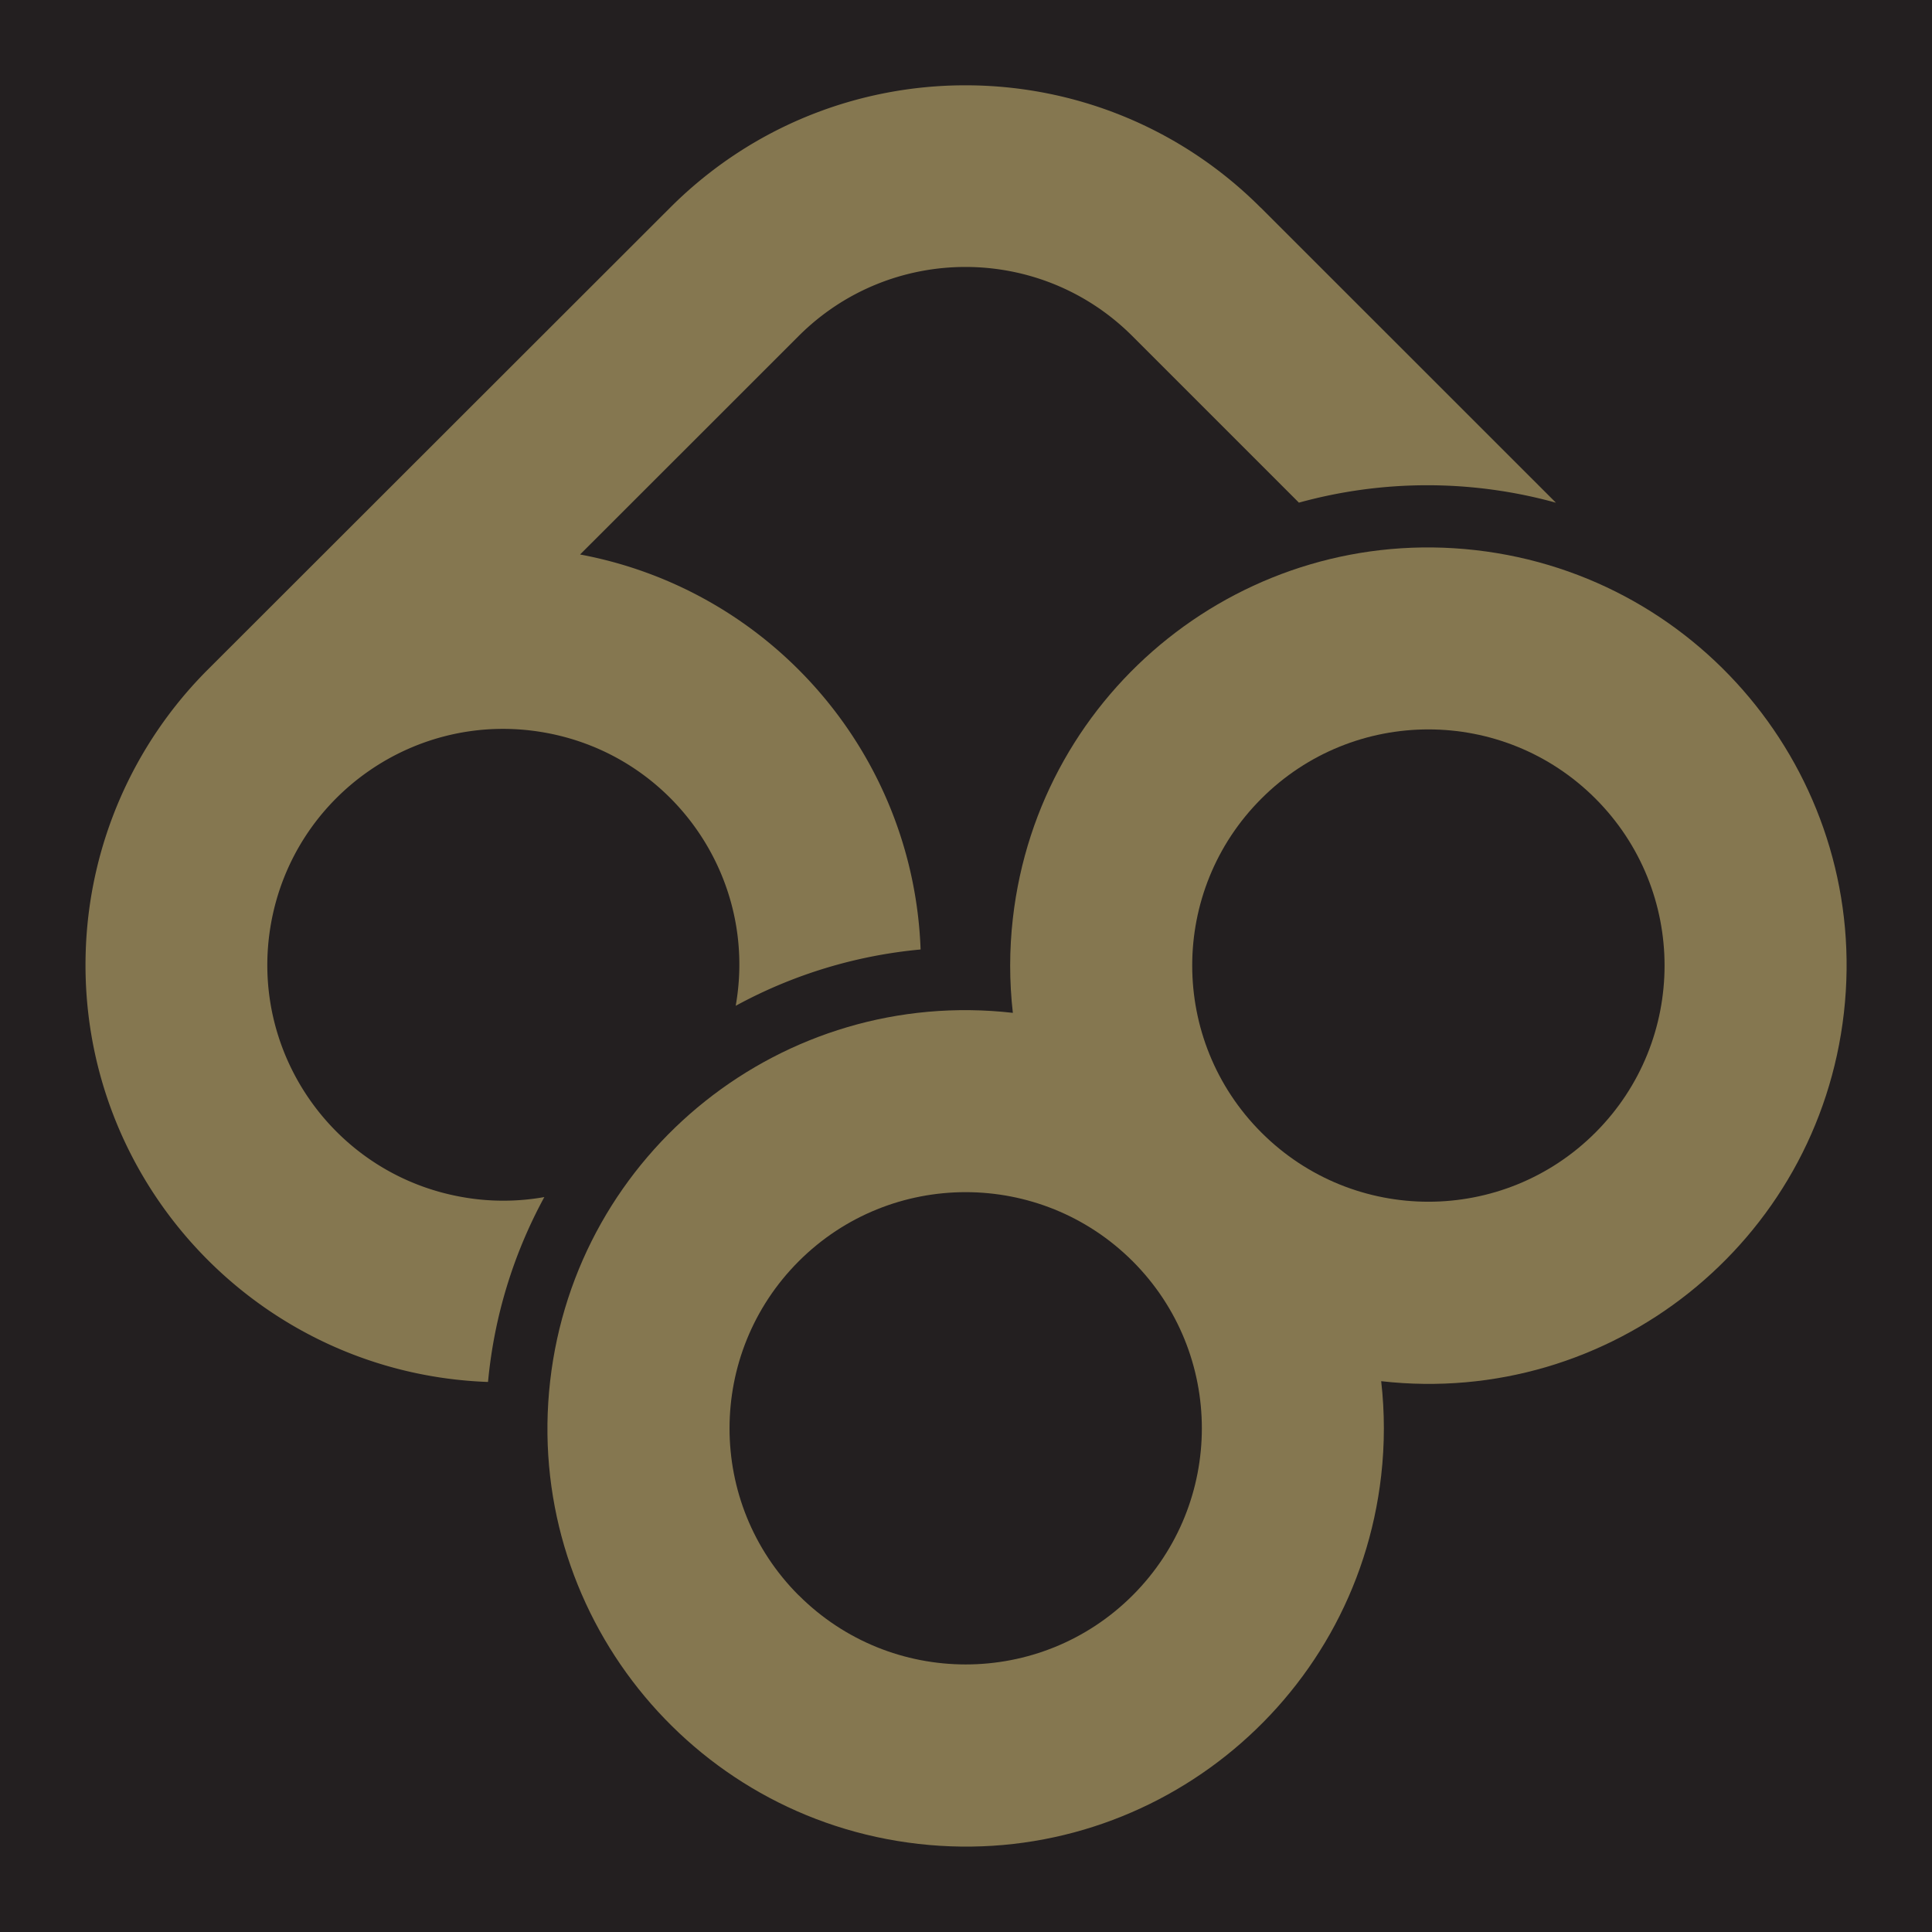<?xml version="1.0" encoding="UTF-8"?>
<svg data-bbox="0 0 200 200" viewBox="0 0 200 200" xmlns="http://www.w3.org/2000/svg" data-type="color">
    <g>
        <path fill="#231f20" d="M200 0v200H0V0z" data-color="1"/>
        <path d="M142.98 142.98c23.76 2.7 45.2-14.37 47.9-38.13s-14.37-45.2-38.13-47.9-45.2 14.37-47.9 38.13c-.37 3.25-.37 6.52 0 9.77-23.76-2.7-45.2 14.37-47.9 38.13-2.7 23.75 14.37 45.2 38.13 47.9s45.2-14.37 47.9-38.13c.37-3.25.37-6.52 0-9.77m-60.3 22.17c-9.55-9.55-9.54-25.03 0-34.58 9.55-9.55 25.03-9.54 34.58 0 9.54 9.55 9.54 25.02 0 34.57-9.55 9.55-25.03 9.55-34.58 0m47.9-47.9c-9.55-9.55-9.55-25.03 0-34.57 9.55-9.55 25.03-9.55 34.58 0 9.54 9.55 9.54 25.02 0 34.57-9.55 9.55-25.03 9.55-34.58 0" fill="#857750" fill-rule="evenodd" data-color="2"/>
        <path d="m134.47 52.04-17.25-17.25c-9.54-9.54-25.01-9.54-34.55 0S60.05 57.4 60.05 57.4c19.87 3.72 34.51 20.7 35.25 40.89-6.71.62-13.22 2.6-19.14 5.83 2.35-13.28-6.52-25.95-19.81-28.29-13.28-2.35-25.95 6.52-28.3 19.8s6.52 25.95 19.81 28.29c2.81.5 5.68.5 8.49 0a49.6 49.6 0 0 0-5.83 19.14c-23.86-.86-42.5-20.89-41.64-44.74a43.2 43.2 0 0 1 12.67-29.04l47.83-47.79c16.88-16.88 44.24-16.88 61.12 0h.01l30.56 30.55a49.95 49.95 0 0 0-26.63 0z" fill="#857750" fill-rule="evenodd" data-color="2"/>
    </g>
</svg>
